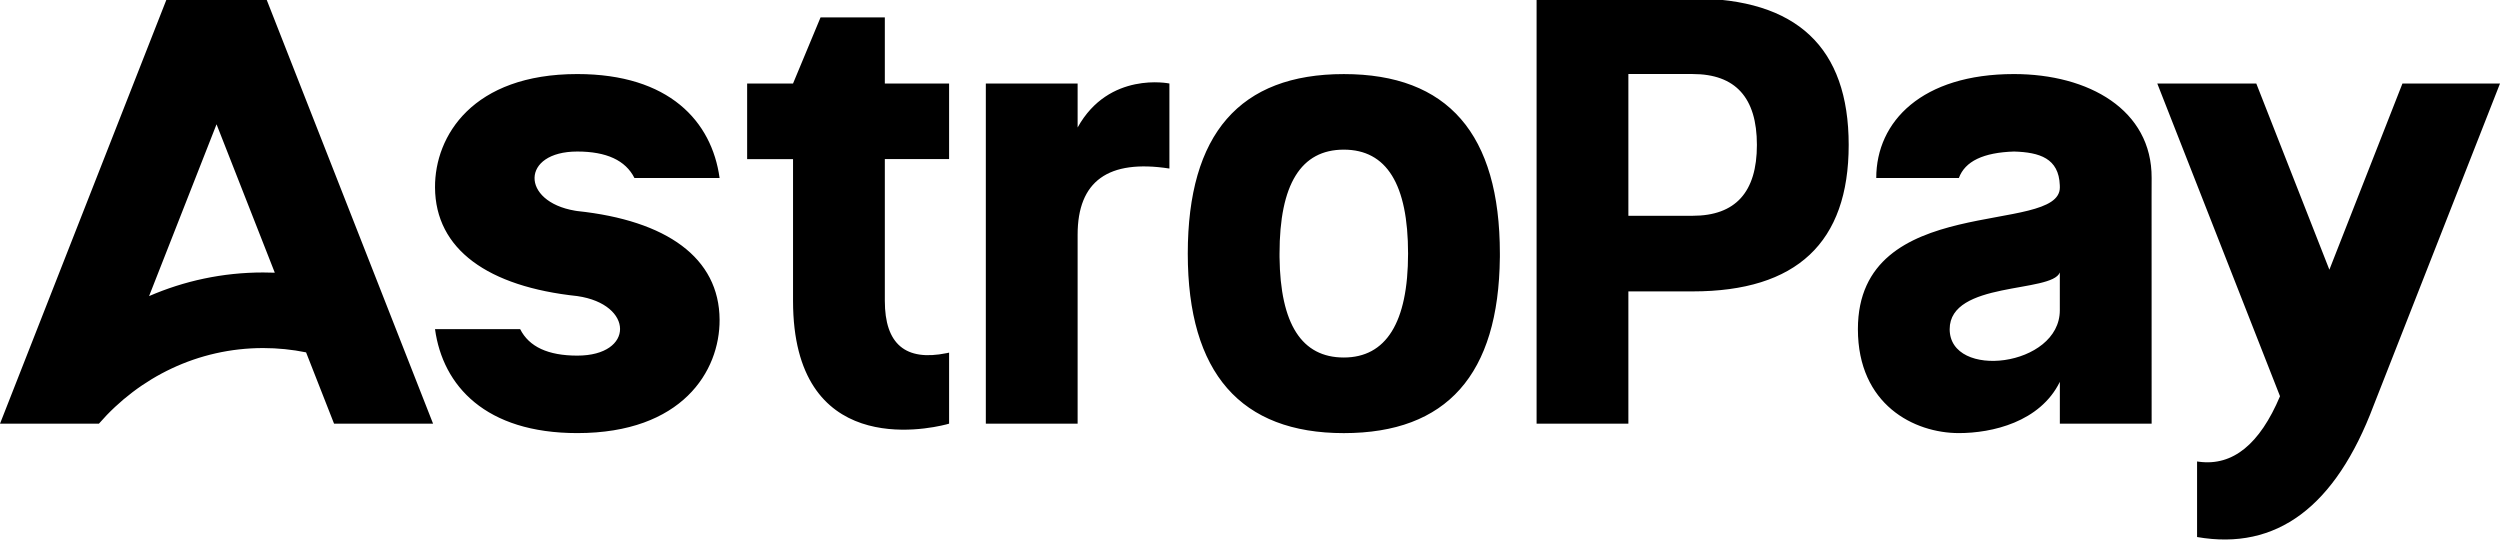 <?xml version="1.0" encoding="UTF-8"?><svg id="a" xmlns="http://www.w3.org/2000/svg" viewBox="0 0 540 116.533"><path d="M323.968,55.632c-.249,25.279-11.479,37.922-33.702,37.922s-33.707-12.925-33.707-38.776,11.236-38.776,33.707-38.776,33.707,12.925,33.707,38.776v.854h-.005ZM290.261,32.323c-9.252,0-13.881,7.483-13.881,22.449v.779c.164,14.444,4.787,21.671,13.881,21.671s13.881-7.483,13.881-22.45-4.629-22.449-13.881-22.449ZM351.729,46.609h13.883c9.249,0,13.879-5.099,13.879-15.309s-4.63-15.309-13.879-15.309h-13.883v30.618ZM365.612-.331c22.469,0,33.705,10.547,33.705,31.636s-11.236,31.636-33.705,31.636h-13.883v28.572h-19.826V-.331h33.709ZM252.592,18.037v18.368c-13.219-2.041-19.826,2.721-19.826,14.286v40.817h-19.827V18.037h19.827v9.502c6.766-12.229,19.826-9.502,19.826-9.502ZM191.123,3.751v14.286h13.881v16.327h-13.881v30.612c0,9.339,4.449,13.11,13.352,11.304l.529-.114v15.342l-.614.169c-4.565,1.165-33.094,7.097-33.094-26.7v-30.612h-9.913v-16.327h9.913l5.946-14.286h13.881ZM444.918,40.018c-.213-5.829-4.355-7.119-9.872-7.287-6.634.201-10.607,2.106-11.93,5.714h-17.846c0-12.245,9.913-22.449,29.738-22.449,16.151,0,29.817,7.712,29.745,22.449l-.01,3.967.01,49.095h-19.826v-9.029c-4.296,8.708-14.666,11.069-21.812,11.069-9.648,0-21.809-6.122-21.809-22.449,0-29.818,43.621-20.153,43.621-30.613l-.01-.468ZM444.921,58.854c-1.75,4.473-23.792,1.829-23.792,12.245,0,10.966,23.792,8.163,23.792-4.082v-8.163ZM93.964,40.486c-.058-11.129,8.114-24.49,30.734-24.49,19.827,0,29.047,10.204,30.734,22.449h-18.393c-1.92-3.81-6.036-5.714-12.341-5.714-12.188,0-12.272,10.787-.492,12.779l.492.076c19.276,2.041,30.665,10.074,30.734,23.473.058,11.129-8.114,24.49-30.734,24.49-19.827,0-29.047-10.204-30.734-22.449h18.393c1.92,3.81,6.036,5.714,12.341,5.714,12.357,0,12.272-11.086,0-12.86-19.276-2.041-30.665-10.074-30.734-23.472v.005ZM474.567,115.998c17.169,2.982,29.886-6.493,38.139-28.42l27.295-69.541h-21.073l-15.784,40.218-15.787-40.218h-21.386l26.511,67.549c-4.379,10.373-10.198,15.091-17.451,14.155l-.464-.065v16.327-.006ZM46.773,26.843l-14.574,37.116c7.575-3.287,15.902-5.105,24.64-5.105.841,0,1.682.016,2.518.049l-12.585-32.06ZM.005,91.508L36.051-.331h21.44l36.051,91.838h-21.387l-6.041-15.396c-2.999-.61-6.099-.931-9.273-.931-14.076,0-26.724,6.291-35.437,16.289l-.016.038H0h.005Z" fill-rule="evenodd"/></svg>